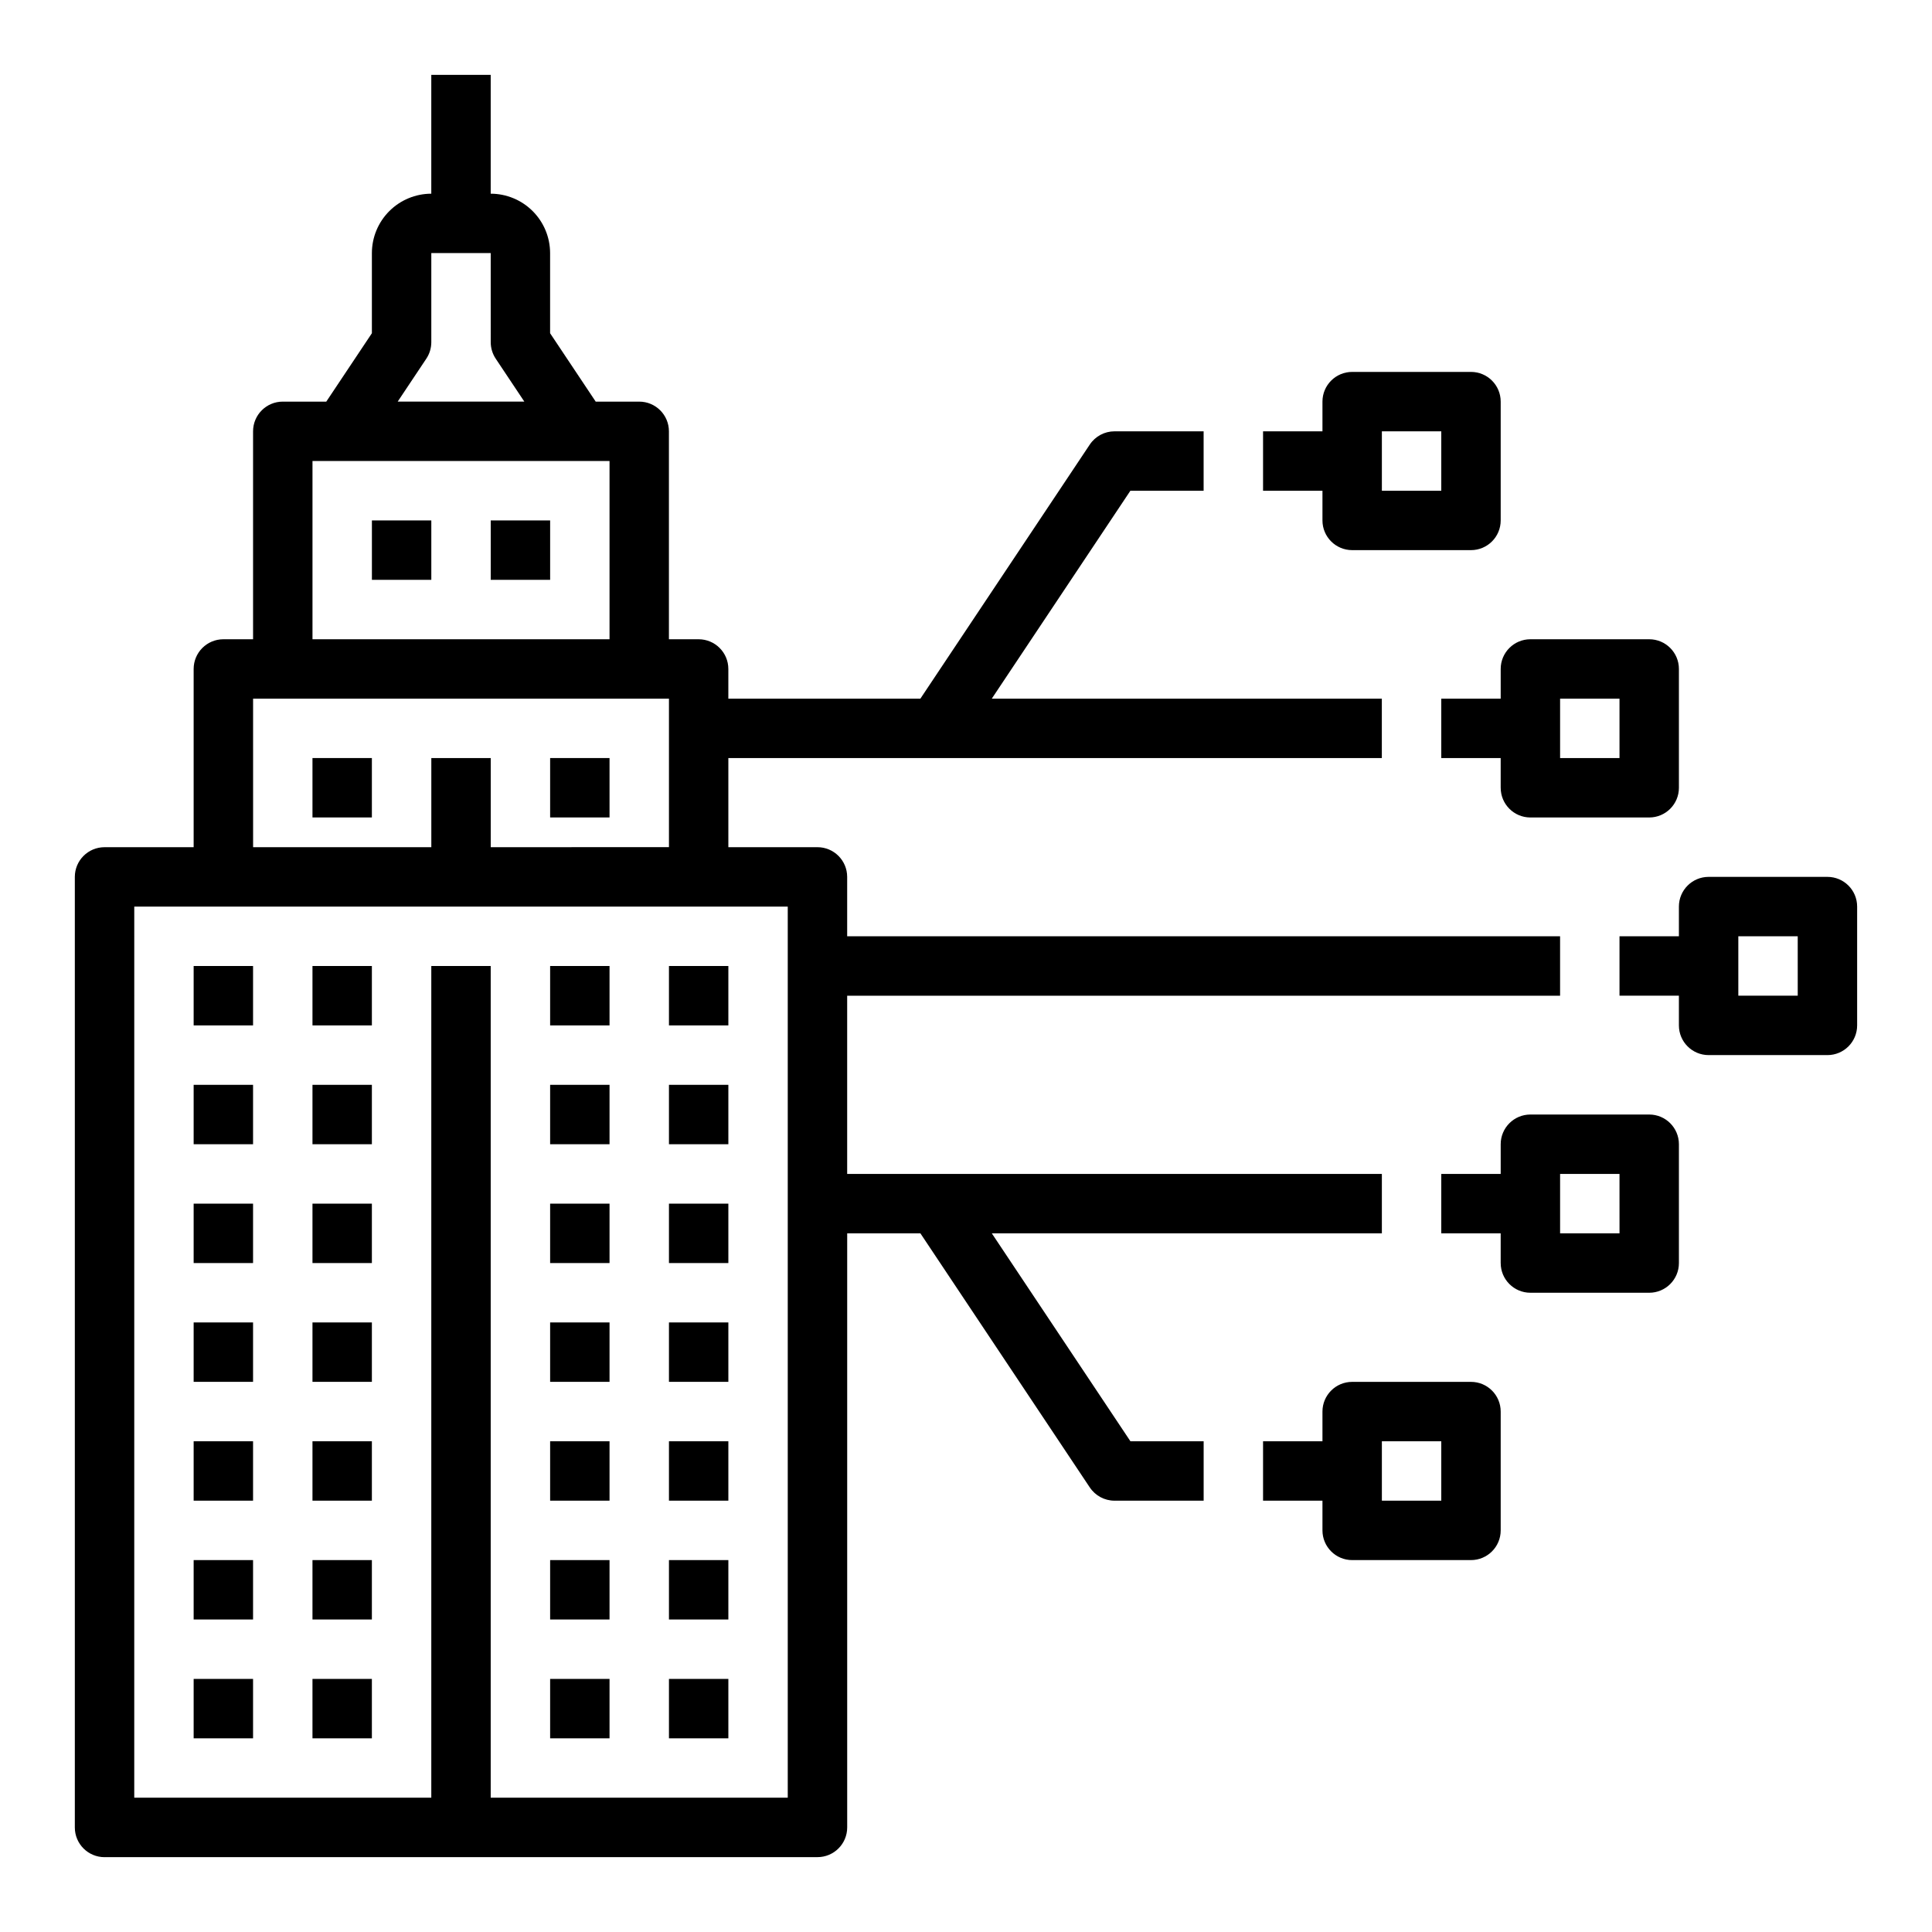 <?xml version="1.0" encoding="UTF-8"?>
<!-- Uploaded to: ICON Repo, www.iconrepo.com, Generator: ICON Repo Mixer Tools -->
<svg fill="#000000" width="800px" height="800px" version="1.1" viewBox="144 144 512 512" xmlns="http://www.w3.org/2000/svg">
 <g>
  <path d="m171.71 636.16h188.93c4.348 0 7.875-3.523 7.875-7.871v-157.44h19.402l44.895 67.344v-0.004c1.461 2.191 3.918 3.508 6.551 3.508h23.617v-15.746h-19.406l-36.734-55.102h103.37v-15.746h-141.7v-47.23h188.93v-15.746h-188.93v-15.742c0-4.348-3.527-7.871-7.875-7.871h-23.613v-23.617h173.18v-15.746h-103.37l36.734-55.105 19.406 0.004v-15.746h-23.617c-2.633 0-5.09 1.316-6.551 3.508l-44.895 67.34h-50.891v-7.871c0-4.348-3.527-7.871-7.875-7.871h-7.871v-55.105c0-4.348-3.523-7.871-7.871-7.871h-11.531l-12.086-18.125v-21.234c-0.004-4.176-1.664-8.176-4.617-11.129-2.949-2.949-6.953-4.609-11.125-4.617v-31.488h-15.746v31.488c-4.172 0.008-8.176 1.668-11.125 4.617-2.953 2.953-4.613 6.953-4.617 11.129v21.234l-12.086 18.125h-11.531c-4.348 0-7.871 3.523-7.871 7.871v55.105h-7.871c-4.348 0-7.875 3.523-7.875 7.871v47.23l-23.613 0.004c-4.348 0-7.875 3.523-7.875 7.871v251.91c0 4.348 3.527 7.871 7.875 7.871zm85.27-397.11c0.863-1.293 1.32-2.812 1.32-4.363v-23.617h15.742l0.004 23.617c0 1.551 0.461 3.07 1.32 4.363l7.586 11.379h-33.559zm-30.168 27.125h78.719v47.23h-78.719zm-15.742 62.973h110.21v39.359l-47.23 0.004v-23.617h-15.746v23.617h-47.23zm-31.488 55.105h173.18v236.16h-78.719v-220.41h-15.746v220.41h-78.719z"/>
  <path d="m195.32 400h15.742v15.742h-15.742z"/>
  <path d="m226.81 400h15.742v15.742h-15.742z"/>
  <path d="m195.32 431.49h15.742v15.742h-15.742z"/>
  <path d="m289.79 400h15.742v15.742h-15.742z"/>
  <path d="m321.28 400h15.742v15.742h-15.742z"/>
  <path d="m321.28 431.49h15.742v15.742h-15.742z"/>
  <path d="m289.79 431.49h15.742v15.742h-15.742z"/>
  <path d="m321.28 462.98h15.742v15.742h-15.742z"/>
  <path d="m289.79 462.98h15.742v15.742h-15.742z"/>
  <path d="m226.81 431.49h15.742v15.742h-15.742z"/>
  <path d="m195.32 462.98h15.742v15.742h-15.742z"/>
  <path d="m226.81 462.98h15.742v15.742h-15.742z"/>
  <path d="m321.28 494.46h15.742v15.742h-15.742z"/>
  <path d="m289.79 494.46h15.742v15.742h-15.742z"/>
  <path d="m195.32 494.46h15.742v15.742h-15.742z"/>
  <path d="m226.81 494.46h15.742v15.742h-15.742z"/>
  <path d="m321.28 525.95h15.742v15.742h-15.742z"/>
  <path d="m289.79 525.95h15.742v15.742h-15.742z"/>
  <path d="m195.32 525.95h15.742v15.742h-15.742z"/>
  <path d="m226.81 525.95h15.742v15.742h-15.742z"/>
  <path d="m321.28 557.44h15.742v15.742h-15.742z"/>
  <path d="m289.79 557.44h15.742v15.742h-15.742z"/>
  <path d="m195.32 557.44h15.742v15.742h-15.742z"/>
  <path d="m226.81 557.44h15.742v15.742h-15.742z"/>
  <path d="m321.28 588.93h15.742v15.742h-15.742z"/>
  <path d="m289.79 588.93h15.742v15.742h-15.742z"/>
  <path d="m195.32 588.93h15.742v15.742h-15.742z"/>
  <path d="m226.81 588.93h15.742v15.742h-15.742z"/>
  <path d="m226.81 344.89h15.742v15.742h-15.742z"/>
  <path d="m289.79 344.89h15.742v15.742h-15.742z"/>
  <path d="m242.56 281.92h15.742v15.742h-15.742z"/>
  <path d="m274.05 281.92h15.742v15.742h-15.742z"/>
  <path d="m549.57 360.64h31.488c4.348 0 7.871-3.523 7.871-7.871v-31.488c0-4.348-3.523-7.871-7.871-7.871h-31.488c-4.348 0-7.871 3.523-7.871 7.871v7.871h-15.746v15.742h15.742v7.871l0.004 0.004c0 4.348 3.523 7.871 7.871 7.871zm7.871-31.488h15.742v15.742l-15.742 0.004z"/>
  <path d="m628.29 376.38h-31.488c-4.348 0-7.875 3.523-7.875 7.871v7.871h-15.742v15.742h15.742v7.875c0 4.348 3.527 7.871 7.875 7.871h31.488c4.348 0 7.871-3.523 7.871-7.871v-31.488c0-4.348-3.523-7.871-7.871-7.871zm-7.871 31.488h-15.746v-15.746h15.742z"/>
  <path d="m502.34 289.79h31.488c4.348 0 7.871-3.523 7.871-7.871v-31.488c0-4.348-3.523-7.871-7.871-7.871h-31.488c-4.348 0-7.875 3.523-7.875 7.871v7.871h-15.742v15.742h15.742v7.875c0 4.348 3.527 7.871 7.875 7.871zm7.871-31.488h15.742v15.742l-15.742 0.004z"/>
  <path d="m588.93 478.72v-31.488c0-4.348-3.523-7.871-7.871-7.871h-31.488c-4.348 0-7.871 3.523-7.871 7.871v7.871h-15.746v15.742h15.742v7.871l0.004 0.004c0 4.348 3.523 7.871 7.871 7.871h31.488c4.348 0 7.871-3.523 7.871-7.871zm-15.742-7.871h-15.746v-15.746h15.742z"/>
  <path d="m502.34 557.44h31.488c4.348 0 7.871-3.523 7.871-7.871v-31.488c0-4.348-3.523-7.871-7.871-7.871h-31.488c-4.348 0-7.875 3.523-7.875 7.871v7.871h-15.742v15.742h15.742v7.875c0 4.348 3.527 7.871 7.875 7.871zm7.871-31.488h15.742v15.742l-15.742 0.004z"/>
 </g>
</svg>